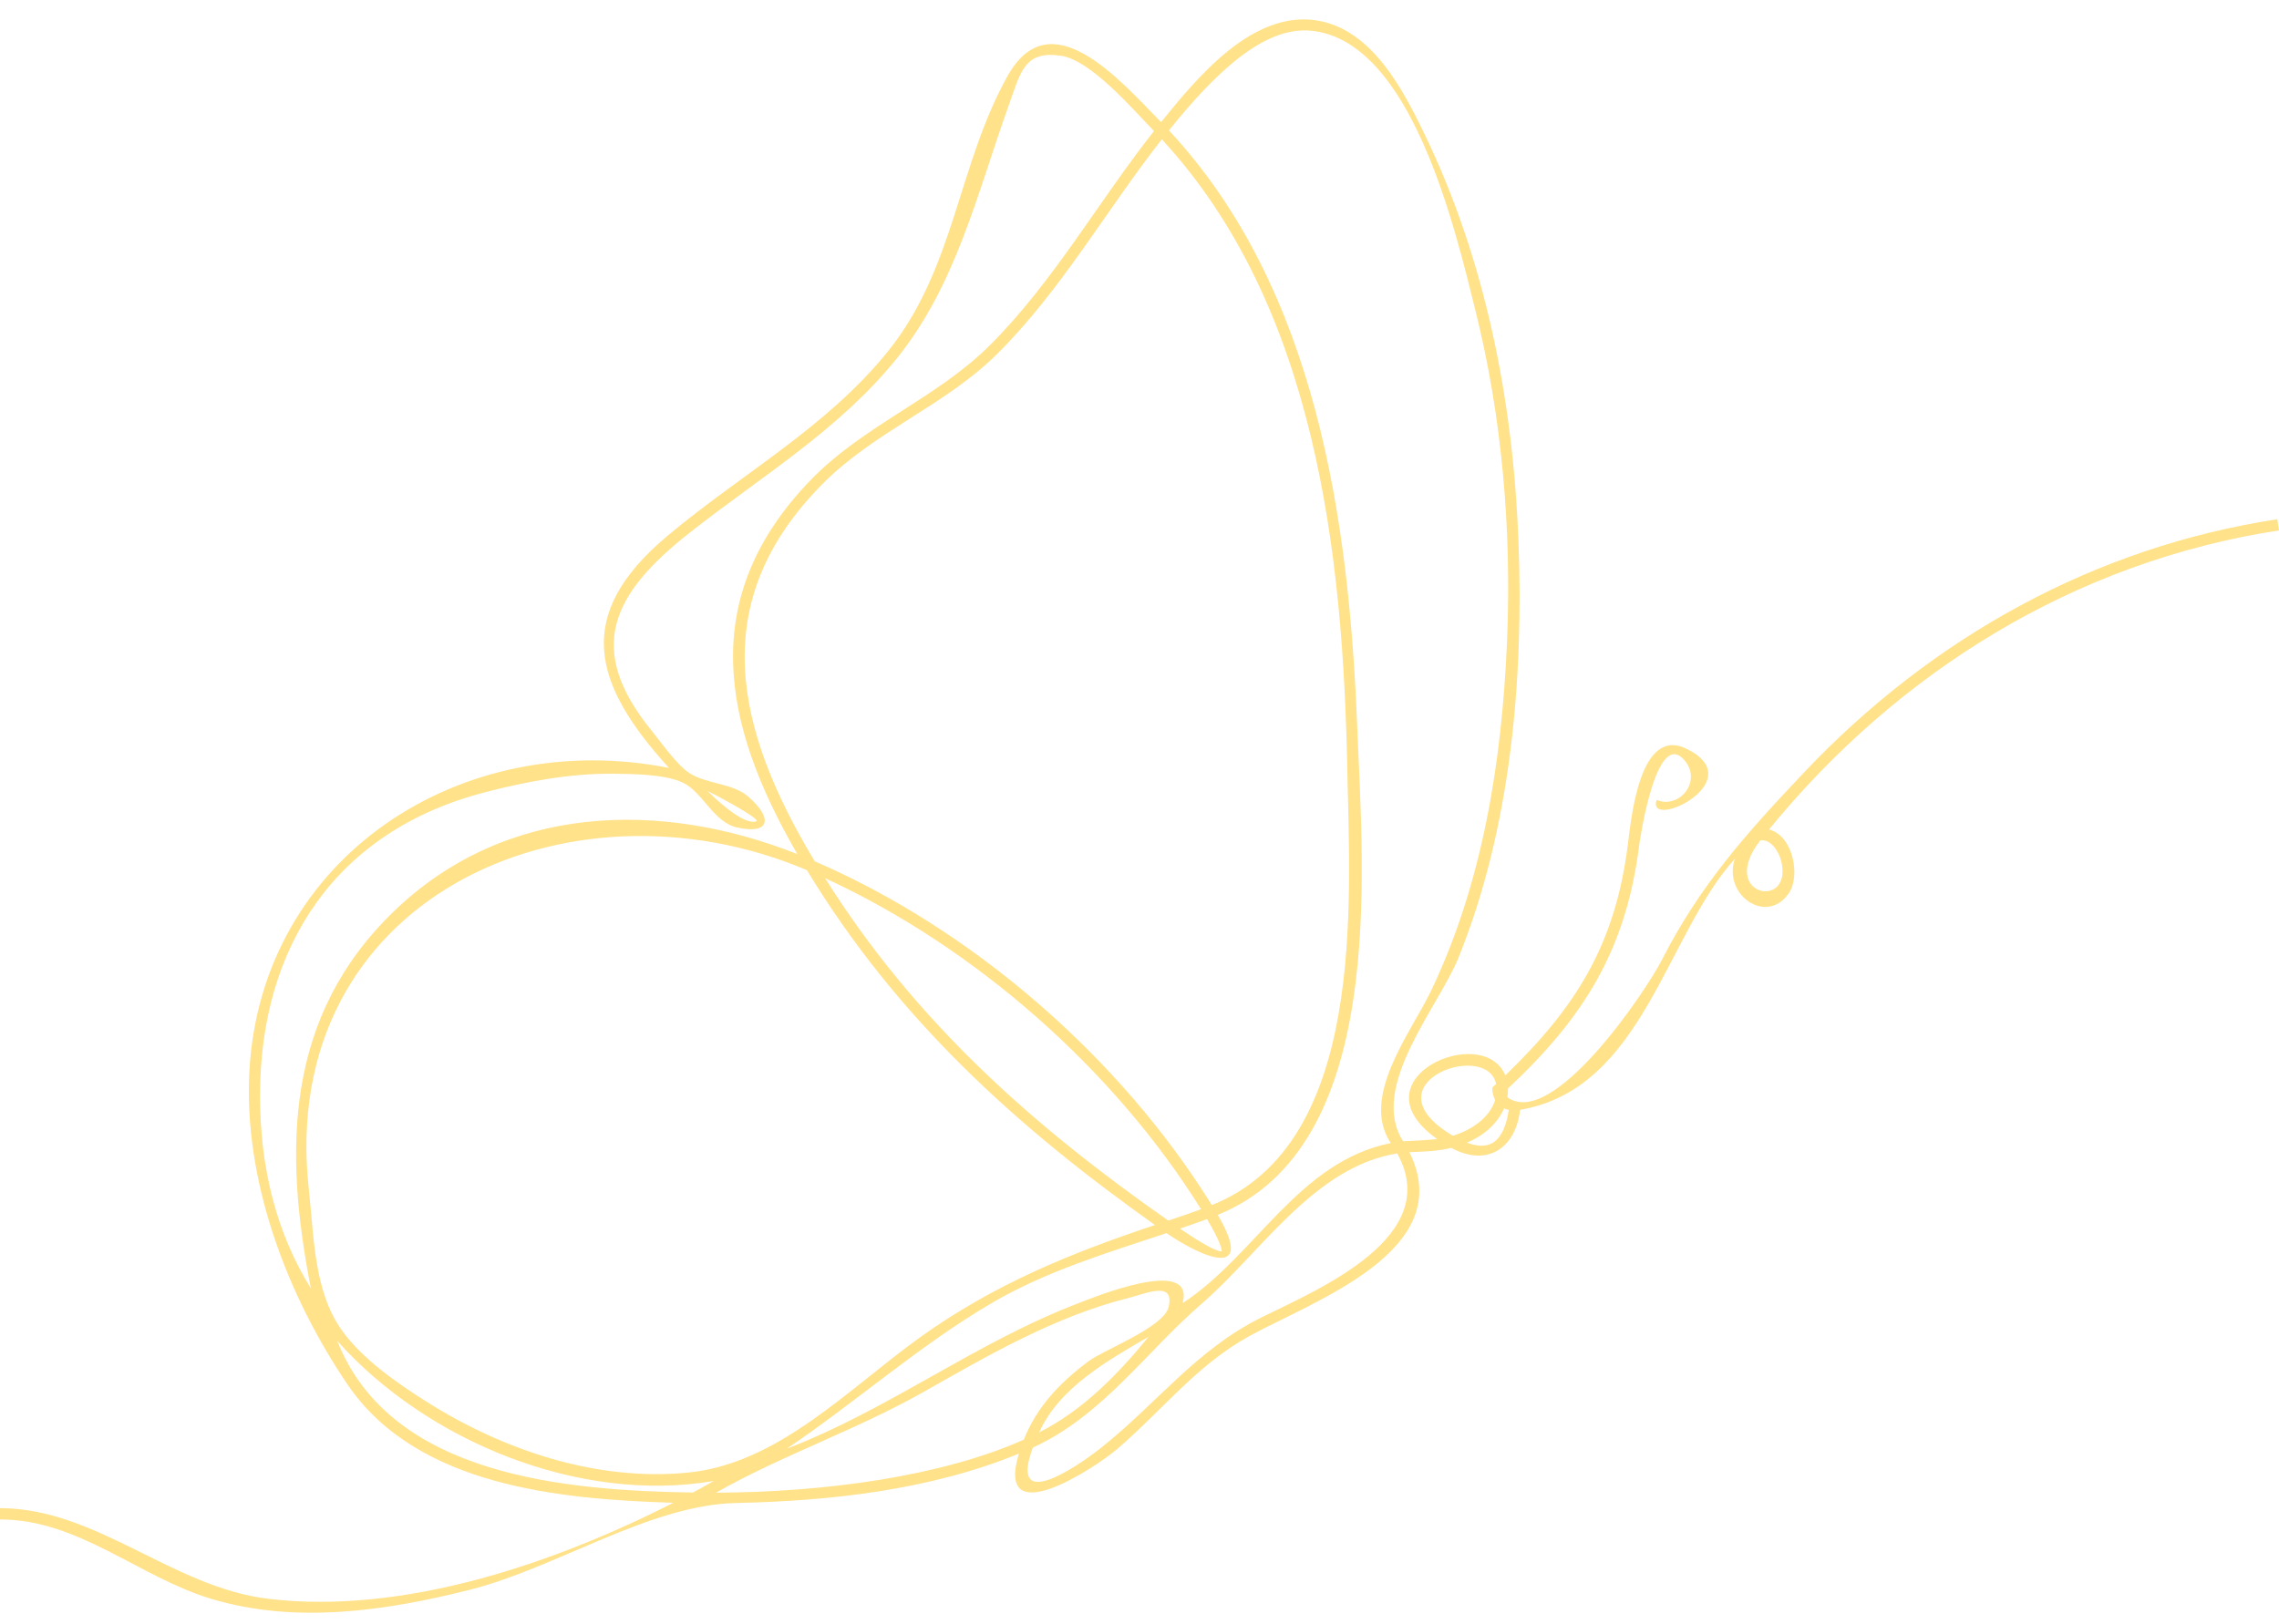 <?xml version="1.0" encoding="UTF-8" standalone="no"?><svg xmlns="http://www.w3.org/2000/svg" xmlns:xlink="http://www.w3.org/1999/xlink" fill="#ffe28a" height="1159.9" preserveAspectRatio="xMidYMid meet" version="1" viewBox="199.0 357.4 1626.9 1159.9" width="1626.9" zoomAndPan="magnify"><g id="change1_1"><path d="M 1470.309 971.32 C 1480.309 1007.988 1424.602 997.422 1455.531 957.621 C 1462.91 956.039 1468.73 965.539 1470.309 971.32 Z M 1263.891 1173.879 C 1259.359 1176.25 1253.371 1176.059 1246.199 1173.359 C 1262.93 1166.262 1269.949 1155.262 1272.738 1148.879 C 1273.77 1149.34 1274.852 1149.699 1276.02 1149.93 C 1274.969 1158.09 1271.809 1169.73 1263.891 1173.879 Z M 1230.328 1164.672 C 1179.121 1129.219 1260.66 1100.68 1267.031 1131.48 C 1266.148 1132.301 1265.262 1133.109 1264.359 1133.898 C 1264.199 1137.031 1264.852 1140.039 1266.32 1142.949 C 1262.309 1156.059 1248.488 1164.762 1236.129 1168.41 C 1234.262 1167.301 1232.32 1166.051 1230.328 1164.672 Z M 1099.5 1298.141 C 1052.77 1321.219 1024.422 1360.211 984.25 1391.82 C 967.18 1405.25 918.707 1438.16 936.328 1391.07 C 986.164 1368.32 1017.129 1322.609 1056.941 1288.25 C 1099.141 1251.801 1137.219 1190.52 1196.43 1181.031 C 1229.539 1240.66 1140.672 1277.809 1099.5 1298.141 Z M 1018.969 1311.93 C 996.902 1338.891 972.238 1364.328 940.84 1380.211 C 955.27 1348.078 990.078 1328.75 1018.969 1311.93 Z M 710.172 1423.281 C 757.934 1396.18 810.715 1378.398 859.121 1350.898 C 904.723 1325 952.656 1297.301 1004 1284.422 C 1017.039 1281.148 1037.531 1271.57 1033.289 1290.531 C 1030 1305.199 987.41 1320.922 975.961 1329.5 C 955.867 1344.551 939.246 1361.75 929.855 1385.422 C 870.957 1411.68 788.027 1422.98 710.172 1423.281 Z M 693.664 1423.18 C 604.492 1421.738 478.062 1412.031 439.727 1314.859 C 503.789 1386.73 612.656 1431.262 708.508 1414.93 C 703.66 1417.699 698.711 1420.461 693.664 1423.18 Z M 419.445 1206.531 C 396.793 1000.539 603.23 905.891 775.023 978.738 C 838.977 1084.211 923.938 1161.52 1023.52 1232.16 C 962.73 1252.398 908.164 1274.762 855.762 1312.371 C 804.738 1348.98 754.66 1402.641 689.961 1408.961 C 624.816 1415.328 558.43 1393.012 503.719 1358.449 C 482.516 1345.059 457.672 1327.91 442.914 1307.172 C 422.977 1279.141 423.156 1240.328 419.445 1206.531 Z M 704.074 922.309 C 707.613 923.75 742.918 942.449 738.863 943.922 C 729.02 946.91 708.266 926.191 704.074 922.309 Z M 384.629 1139.738 C 384.629 1032.551 439.363 950.5 545.285 923.109 C 574.828 915.469 605.797 909.621 636.434 909.91 C 650.016 910.039 673.465 910.109 686.438 916.25 C 700.676 922.98 708.328 944.539 725.125 948.27 C 749.258 953.629 750.66 941.262 732.953 926.07 C 721.758 916.469 702.68 917.25 690.781 909.199 C 681.797 903.121 671.137 887.711 664.48 879.551 C 616.395 820.629 635.879 781.52 691.23 737.879 C 742.07 697.801 798.254 664.289 839.363 613.141 C 881.555 560.641 896.383 496.012 918.617 434.012 C 927.629 408.879 929.926 393.441 956.266 397.18 C 977.727 400.23 1008.191 435.93 1022.781 450.98 C 983.191 501.141 950.859 558.961 905.383 604.191 C 867.375 641.988 815.598 661.039 777.742 700.148 C 696.867 783.711 713.984 873.941 768.23 967.301 C 670.031 928.32 559.672 931.59 480.406 1007.93 C 402.551 1082.898 401.391 1178.109 420.949 1277.43 C 396.789 1238.488 384.629 1192.52 384.629 1139.738 Z M 1028.379 456.898 C 1138.078 575.57 1157.719 752.031 1160.781 906.371 C 1162.691 1002.191 1174.52 1173.809 1064.09 1217.949 C 999.016 1113 893.875 1021.309 780.594 972.422 C 724.035 878.34 702.328 787.25 786.477 702.672 C 823.535 665.422 873.621 646.941 910.523 610.449 C 956.27 565.219 988.801 507.27 1028.379 456.898 Z M 1060.66 1227.91 C 1069.922 1243.57 1071.211 1249.09 1071.16 1250.98 C 1066.859 1251.129 1055.719 1244.469 1041.328 1234.719 C 1048.43 1232.32 1054.82 1230.102 1060.66 1227.91 Z M 1033.031 1228.988 C 935.531 1160.828 851.852 1086.172 788.008 984.488 C 894.91 1033.738 994.066 1120.82 1056.398 1220.891 C 1049.539 1223.43 1041.852 1226.039 1033.031 1228.988 Z M 1134 379.262 C 1206.789 385.039 1238.18 522.879 1252.09 578.422 C 1271.391 655.512 1278.148 735.828 1274.828 815.148 C 1271.262 900.301 1257.559 987.891 1220.422 1065.25 C 1206.211 1094.84 1169.781 1140.578 1191.828 1173.648 C 1125.949 1186.859 1095.371 1253.898 1043.211 1287.961 C 1052.531 1253.531 977.652 1284.672 969.922 1287.59 C 896.461 1315.309 833.699 1363.898 760.641 1391.879 C 810.117 1358.488 855.27 1318.18 906.844 1287.93 C 945.719 1265.129 989.215 1252.109 1031.75 1237.93 C 1057.719 1255.91 1095.48 1271.32 1068.309 1224.93 C 1189.309 1175.738 1172 981.121 1167.898 876.941 C 1162.07 728.77 1138.801 563.66 1033.461 450.5 C 1067.359 408.352 1101.352 376.68 1134 379.262 Z M 1824.672 728.172 C 1693.57 748.262 1577.648 813.039 1486.98 908.84 C 1446.039 952.109 1412.898 988.922 1385.41 1042.75 C 1373.629 1065.809 1307.27 1164.211 1275.059 1140.949 C 1275.422 1138.828 1275.531 1136.73 1275.469 1134.691 C 1329.68 1083.961 1359.57 1035.789 1369.012 961.98 C 1369.738 956.25 1381.789 874.82 1402.219 901.191 C 1413.629 915.91 1397.77 935.219 1381.59 928.621 C 1374.141 950.969 1449.75 915.41 1403.238 892.211 C 1369.441 875.34 1363.441 942.039 1360.98 961.211 C 1351.941 1031.551 1324.512 1076.262 1273.578 1125.301 C 1257.77 1086.898 1164.461 1128.129 1225.051 1170.828 C 1216.93 1171.531 1208.789 1172.039 1200.641 1172.359 C 1175.871 1133.77 1225.719 1076.801 1240.02 1041.59 C 1277.691 948.801 1286.82 841.98 1282.949 742.77 C 1279.078 643.551 1259.422 543.039 1215.969 453.25 C 1200.57 421.422 1178.648 378.852 1139.891 372.141 C 1093.379 364.09 1053.441 412.969 1027.859 444.629 C 997.379 413.359 948.672 357.359 918.297 411.609 C 882.711 475.16 880.582 549.129 832.773 608.41 C 788.891 662.828 727.715 696.059 675.027 740.43 C 608.707 796.289 621.355 845.191 676.574 905.75 C 528.047 876.391 385.512 969.691 377.039 1122.031 C 372.703 1199.91 403.691 1281.879 446.809 1345.629 C 496.43 1419.012 599.293 1427.969 679.695 1430.5 C 594.926 1473.648 487.188 1510.648 390.59 1499.078 C 322.09 1490.879 267.836 1434.328 199 1434.328 L 199 1442.398 C 255.152 1442.398 297.984 1483.441 349.734 1499.059 C 410.035 1517.262 474.766 1507.691 534.582 1492.559 C 596.367 1476.941 662.555 1432.02 724.332 1430.66 C 792.195 1429.18 863.059 1421.391 926.336 1395.398 C 909 1452.91 981.211 1405.211 996.242 1392.352 C 1028.199 1365.02 1053.309 1332.078 1090.762 1311.512 C 1136.711 1286.25 1240.078 1250.441 1205.109 1180.148 C 1215.23 1179.738 1225.102 1179.539 1235.02 1177.059 C 1260.891 1191.121 1281.102 1176.988 1284.129 1149.891 C 1371.82 1135.02 1388.07 1025.078 1437.469 970.629 C 1428.629 996.012 1459.738 1018.391 1475.828 995.48 C 1484.75 982.77 1478.738 953.762 1461.82 949.738 C 1554.148 836.672 1680.699 758.41 1825.891 736.148 L 1824.672 728.172"/></g></svg>
